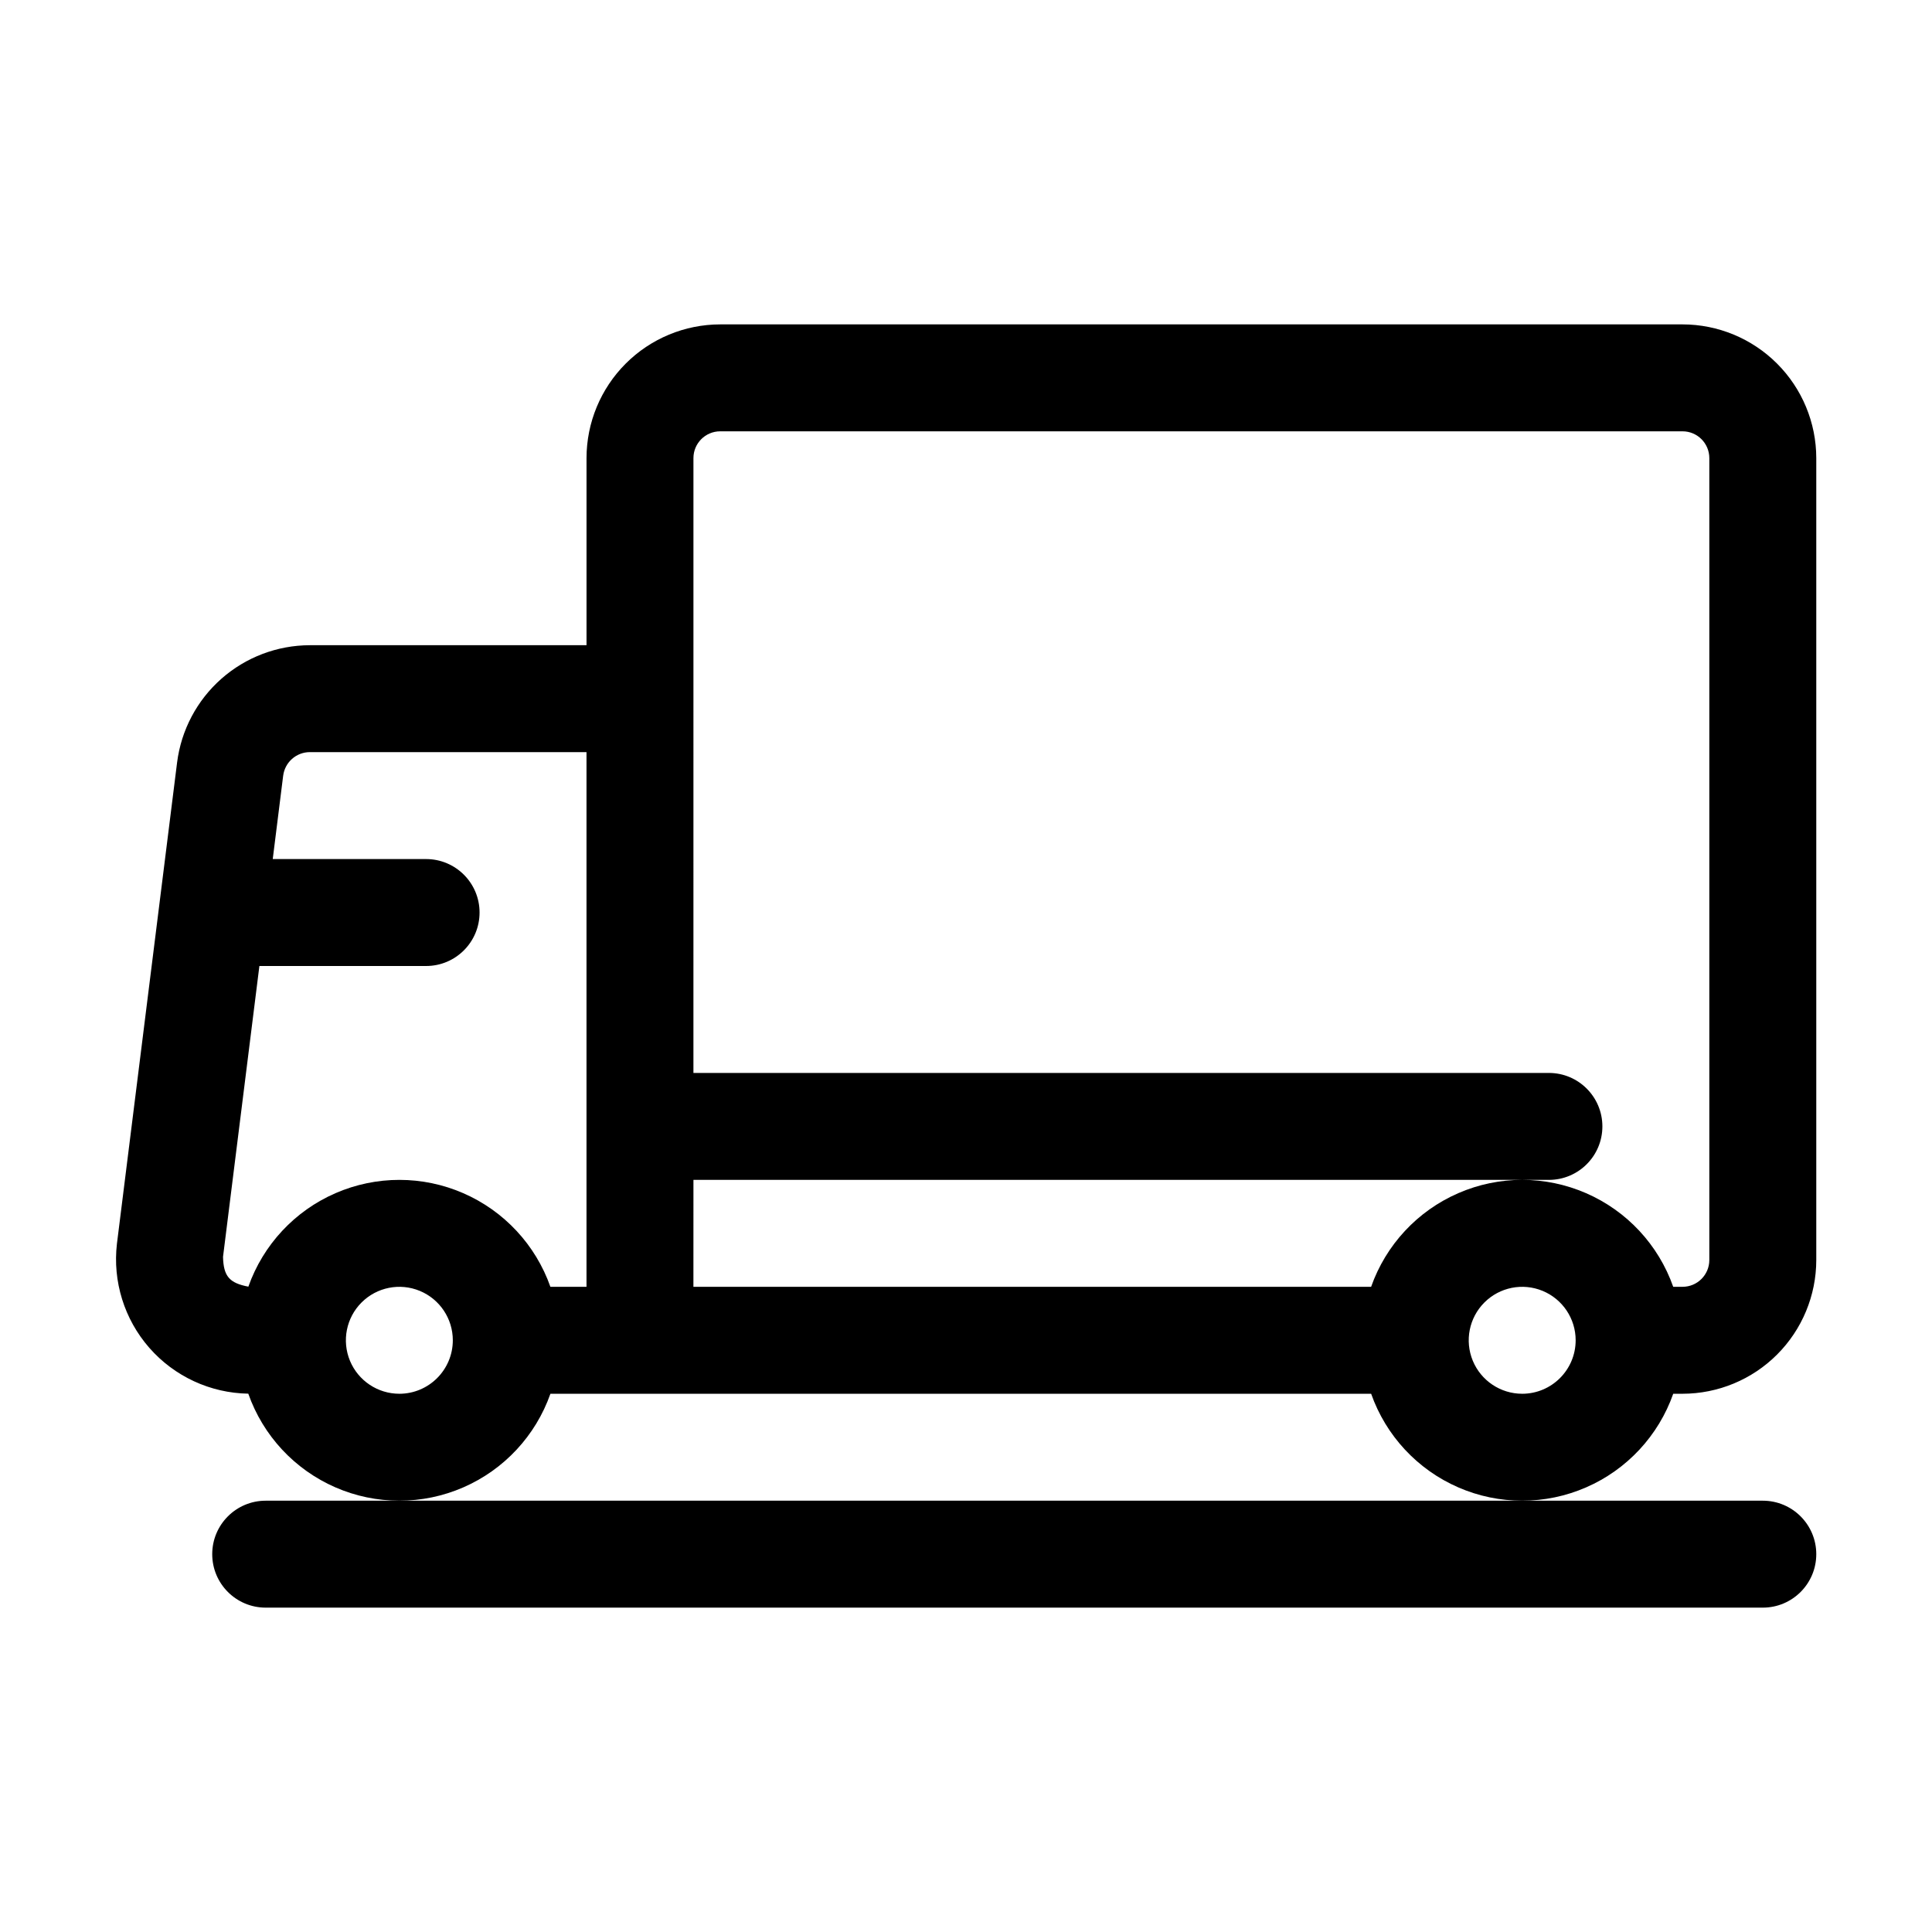 <?xml version="1.0" encoding="UTF-8"?>
<!-- Uploaded to: SVG Repo, www.svgrepo.com, Generator: SVG Repo Mixer Tools -->
<svg fill="#000000" width="800px" height="800px" version="1.1" viewBox="144 144 512 512" xmlns="http://www.w3.org/2000/svg">
 <g>
  <path d="m209.8 513.34c3.914 11.121 12.273 20.113 23.082 24.824 10.805 4.711 23.086 4.715 33.895 0.008 10.809-4.703 19.172-13.691 23.09-24.812h217.5c3.918 11.117 12.281 20.105 23.086 24.809 10.805 4.707 23.082 4.707 33.891 0 10.805-4.703 19.168-13.691 23.082-24.809h2.481c9.391-0.012 18.395-3.746 25.035-10.387s10.379-15.645 10.391-25.039v-212.54c-0.012-9.391-3.75-18.395-10.391-25.035-6.641-6.641-15.645-10.379-25.035-10.391h-255.05c-9.391 0.012-18.395 3.75-25.035 10.391-6.641 6.641-10.375 15.645-10.387 25.035v49.594h-73.328c-8.637 0.02-16.969 3.18-23.441 8.895-6.473 5.715-10.641 13.59-11.73 22.152l-15.945 127.55c-1.168 10 1.949 20.031 8.582 27.605 6.637 7.574 16.164 11.988 26.23 12.148zm337.6 0.02c-5.731 0-10.898-3.453-13.094-8.746-2.191-5.297-0.98-11.391 3.074-15.441 4.051-4.055 10.145-5.266 15.441-3.074 5.293 2.195 8.746 7.359 8.746 13.094-0.008 7.82-6.348 14.16-14.168 14.168zm-219.63-56.68h226.71-0.004c7.828 0 14.172-6.344 14.172-14.168 0-7.824-6.344-14.172-14.172-14.172h-226.71l0.004-162.95c0.004-3.91 3.172-7.078 7.082-7.086h255.05c3.91 0.008 7.078 3.176 7.086 7.086v212.54c-0.008 3.914-3.176 7.082-7.086 7.086h-2.481c-3.914-11.117-12.277-20.105-23.082-24.809-10.809-4.707-23.086-4.707-33.891 0-10.805 4.703-19.168 13.691-23.086 24.809h-179.6zm-77.934 56.68c-5.731 0-10.898-3.453-13.094-8.746-2.191-5.297-0.98-11.391 3.074-15.441 4.051-4.055 10.145-5.266 15.441-3.074 5.293 2.195 8.746 7.359 8.746 13.094-0.008 7.82-6.348 14.16-14.168 14.168zm-37.094-113.36h44.176c7.828 0 14.172-6.344 14.172-14.172 0-7.824-6.344-14.168-14.172-14.168h-40.637l2.762-22.094 0.004-0.004c0.449-3.555 3.469-6.231 7.055-6.242h73.328v141.7h-9.566c-3.914-11.109-12.27-20.094-23.07-24.805-10.797-4.707-23.07-4.711-33.875-0.016-10.805 4.695-19.168 13.668-23.098 24.777-4.992-0.953-6.594-2.707-6.715-7.906z"/>
  <path d="m504.89 541.7h-290.48c-7.824 0-14.168 6.344-14.168 14.168 0 7.828 6.344 14.172 14.168 14.172h396.75c7.828 0 14.172-6.344 14.172-14.172 0-7.824-6.344-14.168-14.172-14.168z"/>
 </g>
</svg>
